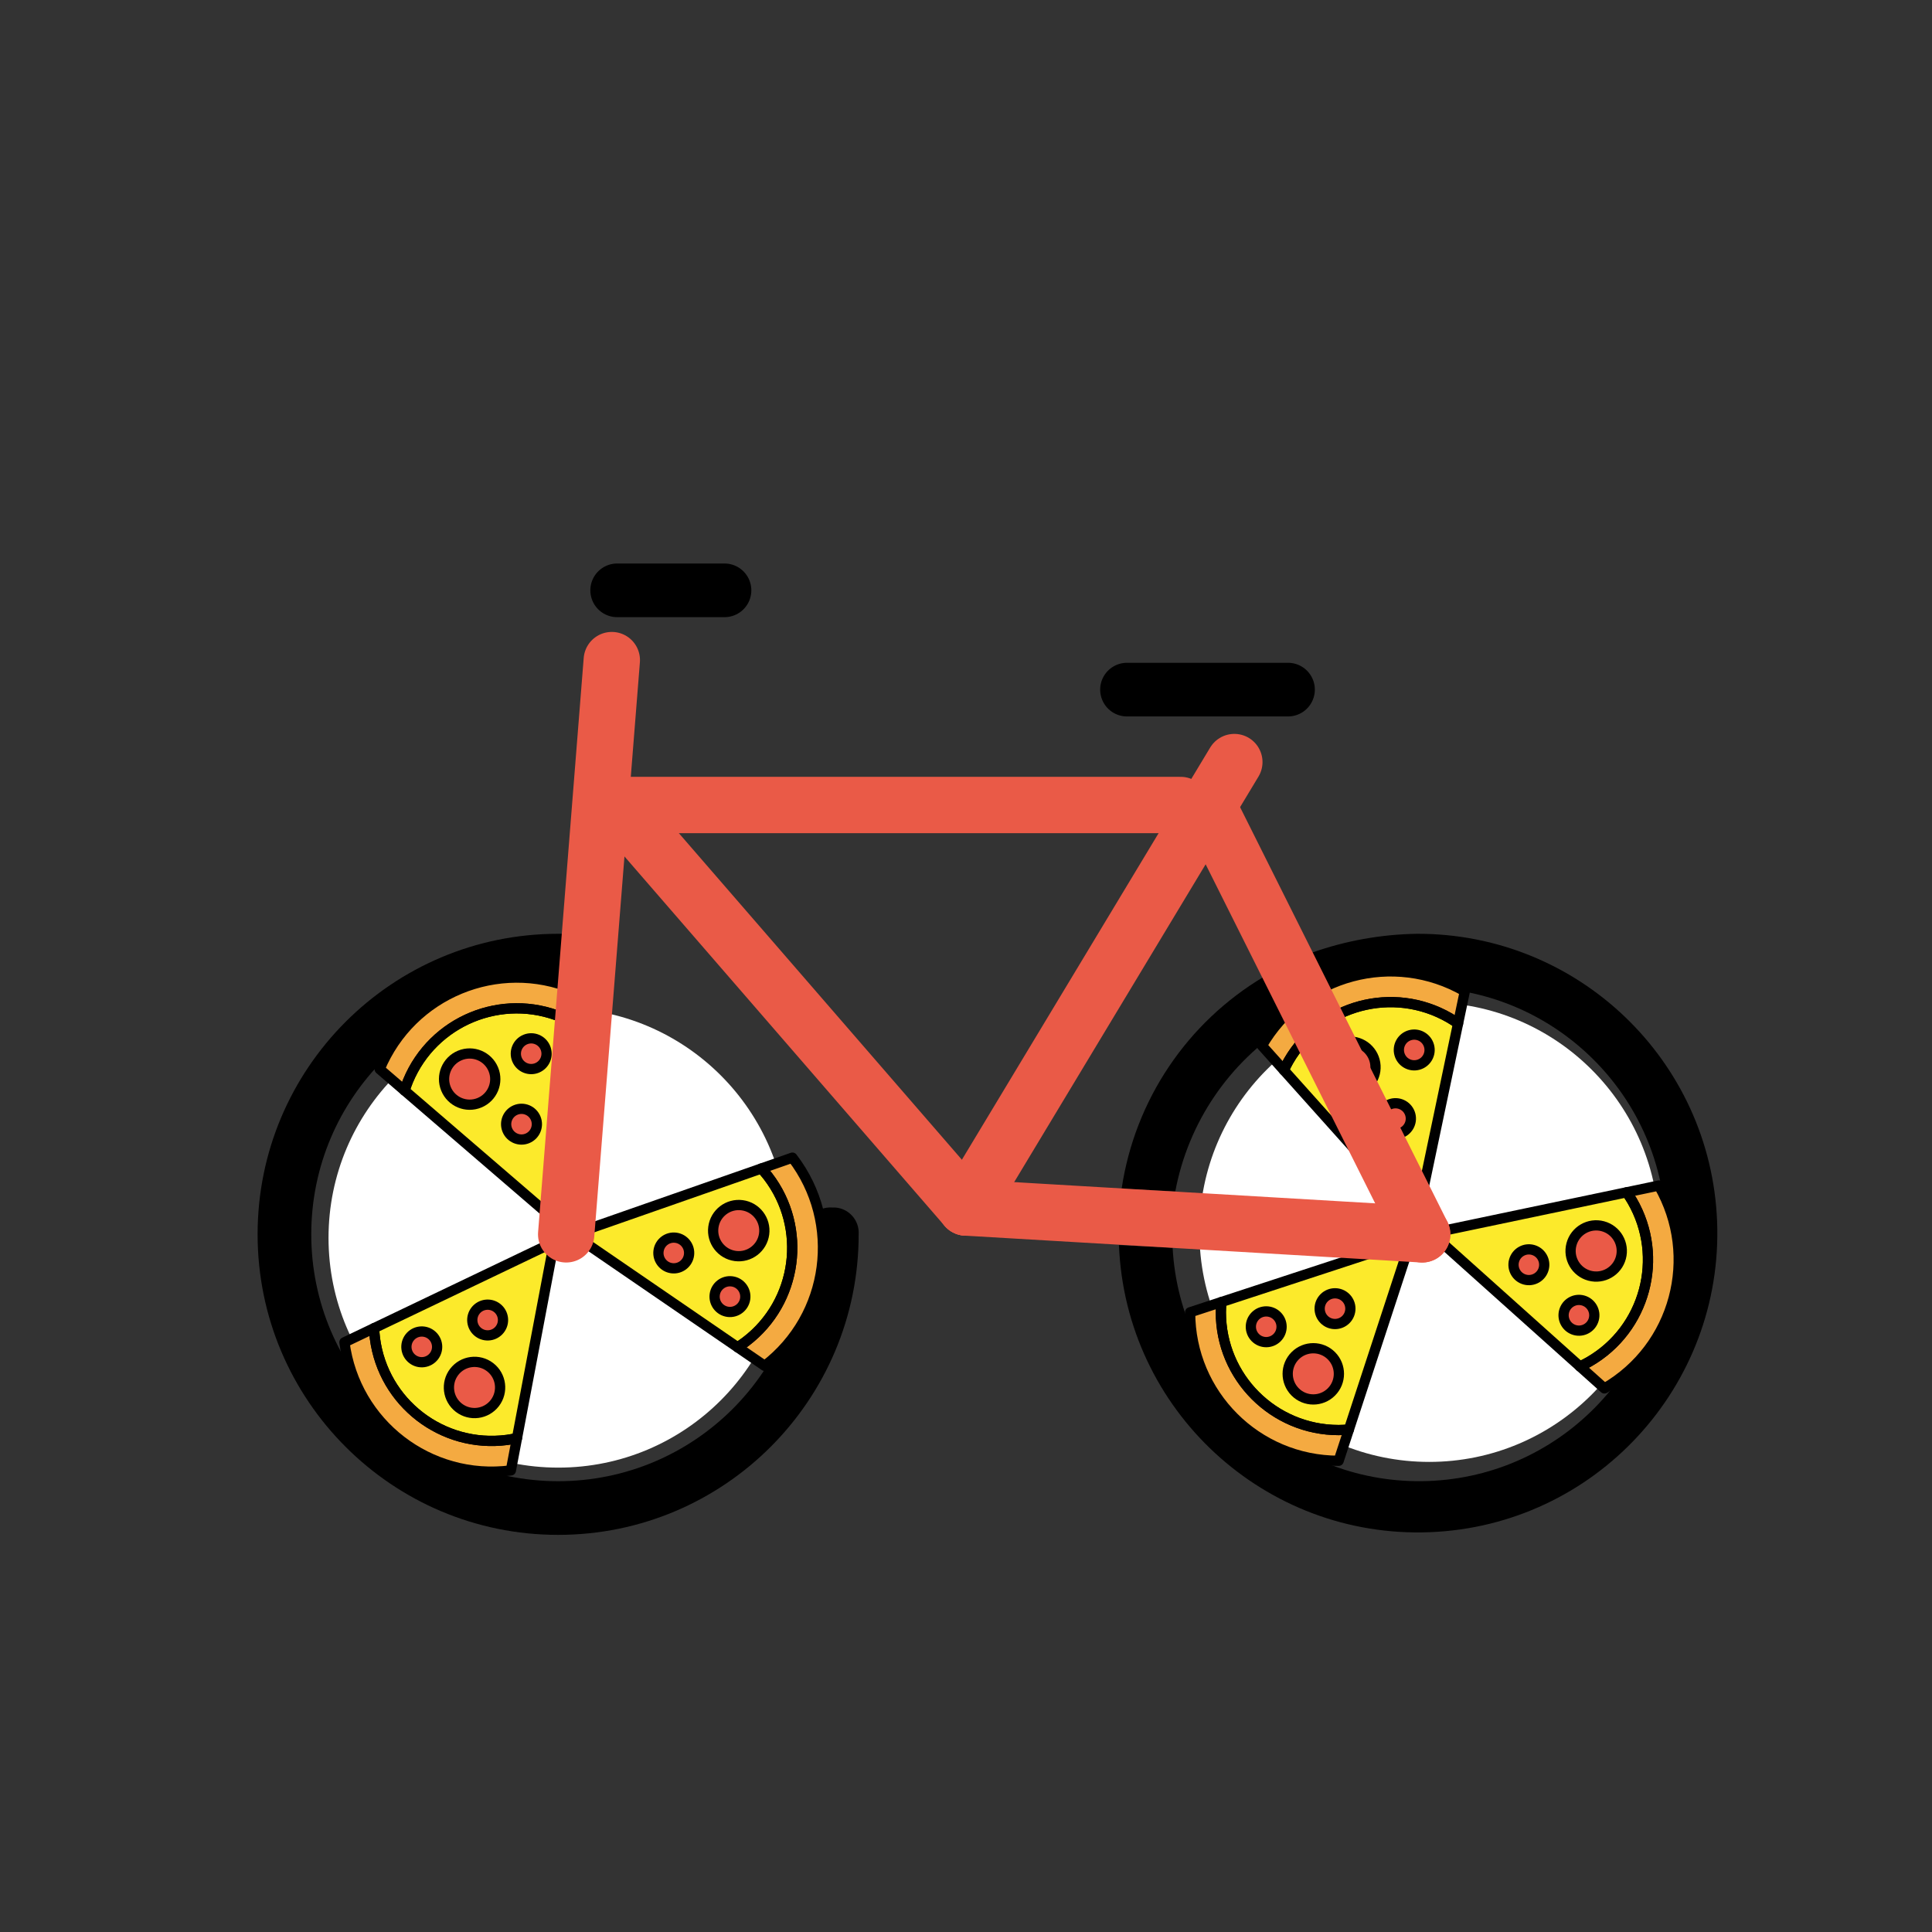 <?xml version="1.0" encoding="UTF-8" standalone="no"?>
<svg
   id="emoji"
   viewBox="0 0 72 72"
   version="1.1"
   sodipodi:docname="fiets-pizza.svg"
   xml:space="preserve"
   inkscape:version="1.2.2 (b0a8486541, 2022-12-01)"
   inkscape:export-filename="goto-fiets-pizza.png"
   inkscape:export-xdpi="882.34845"
   inkscape:export-ydpi="882.34845"
   xmlns:inkscape="http://www.inkscape.org/namespaces/inkscape"
   xmlns:sodipodi="http://sodipodi.sourceforge.net/DTD/sodipodi-0.dtd"
   xmlns="http://www.w3.org/2000/svg"
   xmlns:svg="http://www.w3.org/2000/svg"><rect x="0" y="0" width="72" height="72" fill="#333333" stroke="none"/><defs
     id="defs52" /><sodipodi:namedview
     id="namedview50"
     pagecolor="#ffffff"
     bordercolor="#666666"
     borderopacity="1.0"
     inkscape:showpageshadow="2"
     inkscape:pageopacity="0.0"
     inkscape:pagecheckerboard="0"
     inkscape:deskcolor="#d1d1d1"
     showgrid="false"
     inkscape:zoom="9.2709556"
     inkscape:cx="90.551615"
     inkscape:cy="40.341041"
     inkscape:window-width="2560"
     inkscape:window-height="1390"
     inkscape:window-x="0"
     inkscape:window-y="0"
     inkscape:window-maximized="1"
     inkscape:current-layer="emoji" /><g
     id="line"
     inkscape:export-filename="line.png"
     inkscape:export-xdpi="882.34845"
     inkscape:export-ydpi="882.34845"><g
       id="g12"><path
         d="m31,45c-.521-.031-.969.365-1,.886-.002.038-.002.076,0,.114,0,5.081-4.119,9.2-9.2,9.2-5.081,0-9.2-4.119-9.2-9.2,0-5.081,4.119-9.2,9.2-9.2h0l.2-2h-.2c-6.186,0-11.2,5.014-11.2,11.2s5.014,11.2,11.2,11.2,11.2-5.014,11.2-11.2c.031-.521-.365-.969-.886-1-.038-.002-.076-.002-.114,0Z"
         id="path2" /><path
         d="m52.8,34.8c-1.329.021-2.647.257-3.9.7l.9,1.8c.97-.312,1.981-.48,3-.5,5.081-.048,9.238,4.032,9.286,9.113s-4.032,9.238-9.113,9.286c-4.92.046-9.005-3.787-9.273-8.699l-2-.1c.246,6.155,5.436,10.946,11.591,10.7,6.155-.246,10.946-5.436,10.7-11.591-.24-6-5.186-10.733-11.191-10.709Z"
         id="path4" /><path
         d="m48,38.2l-.9-1.8c-2.863,1.704-4.809,4.604-5.3,7.9l2,.1c.478-2.56,2-4.806,4.2-6.2Z"
         id="path6" /><line
         x1="23"
         x2="27"
         y1="22"
         y2="22"
         fill="none"
         stroke="#000"
         stroke-linecap="round"
         stroke-linejoin="round"
         stroke-width="2"
         id="line8" /><line
         x1="42"
         x2="48"
         y1="25.7"
         y2="25.7"
         fill="none"
         stroke="#000"
         stroke-linecap="round"
         stroke-linejoin="round"
         stroke-width="2"
         id="line10" /></g><g
       id="g26"><line
         x1="21.1"
         x2="22.8"
         y1="46"
         y2="24.6"
         fill="none"
         stroke="#000"
         stroke-linecap="round"
         stroke-linejoin="round"
         stroke-width="2"
         id="line14" /><line
         x1="36"
         x2="23"
         y1="45"
         y2="30"
         fill="none"
         stroke="#000"
         stroke-linecap="round"
         stroke-linejoin="round"
         stroke-width="2"
         id="line16" /><line
         x1="45"
         x2="53"
         y1="30"
         y2="46"
         fill="none"
         stroke="#000"
         stroke-linecap="round"
         stroke-linejoin="round"
         stroke-width="2"
         id="line18" /><line
         x1="23"
         x2="44"
         y1="30"
         y2="30"
         fill="none"
         stroke="#000"
         stroke-linecap="round"
         stroke-linejoin="round"
         stroke-width="2"
         id="line20" /><line
         x1="46"
         x2="36"
         y1="28.4"
         y2="45"
         fill="none"
         stroke="#000"
         stroke-linecap="round"
         stroke-linejoin="round"
         stroke-width="2"
         id="line22" /><line
         x1="36"
         x2="53"
         y1="45"
         y2="46"
         fill="none"
         stroke="#000"
         stroke-linecap="round"
         stroke-linejoin="round"
         stroke-width="2"
         id="line24" /></g></g><g
     id="color"><circle
       cx="53.262"
       cy="45.918"
       r="8.563"
       fill="#fff"
       id="circle29" /><circle
       cx="20.806"
       cy="46.131"
       r="8.563"
       fill="#fff"
       id="circle31" /></g><g
     id="g214"
     transform="matrix(0.173,0,0,0.173,56.639,24.623)"><g
       id="hair" /><g
       id="skin" /><g
       id="skin-shadow" /><g
       id="g771"
       transform="matrix(1.721,-0.461,0.461,1.721,38.388,219.175)"><g
         id="g433"
         transform="matrix(0.656,0,0,0.656,-41.416,-97.04)"><g
           id="color-6"
           transform="matrix(0.944,0,0,0.944,0.825,0.312)"><path
             fill="#f4aa41"
             stroke="none"
             d="m 52.264,19.737 c 0.476,0.477 0.916,0.978 1.342,1.485 l 2.9,-5.729 C 45.181,4.169 26.818,4.169 15.494,15.494 l 2.9,5.729 c 0.426,-0.508 0.865,-1.008 1.342,-1.485 8.983,-8.983 23.544,-8.983 32.527,0 z"
             id="path169" /><path
             fill="#fcea2b"
             stroke="none"
             d="m 53.605,21.223 c -0.426,-0.508 -0.865,-1.008 -1.342,-1.485 -8.983,-8.983 -23.544,-8.983 -32.527,0 -0.476,0.477 -0.916,0.978 -1.342,1.485 L 36,56 Z"
             id="path171" /><circle
             cx="31"
             cy="24"
             r="5"
             fill="#ea5a47"
             stroke="none"
             id="circle173" /><circle
             cx="44"
             cy="24"
             r="3"
             fill="#ea5a47"
             stroke="none"
             id="circle175" /><circle
             cx="37"
             cy="36"
             r="3"
             fill="#ea5a47"
             stroke="none"
             id="circle177" /></g><g
           id="line-7"
           transform="matrix(0.944,0,0,0.944,1.032,-0.103)"><path
             fill="none"
             stroke="#000000"
             stroke-linecap="round"
             stroke-linejoin="round"
             stroke-miterlimit="10"
             stroke-width="2"
             d="m 52.264,19.737 c 0.476,0.477 0.916,0.978 1.342,1.485 l 2.9,-5.729 C 45.181,4.169 26.818,4.169 15.494,15.494 l 2.9,5.729 c 0.426,-0.508 0.865,-1.008 1.342,-1.485 8.983,-8.983 23.544,-8.983 32.527,0 z"
             id="path183" /><path
             fill="none"
             stroke="#000000"
             stroke-linecap="round"
             stroke-linejoin="round"
             stroke-miterlimit="10"
             stroke-width="2"
             d="m 53.605,21.223 c -0.426,-0.508 -0.865,-1.008 -1.342,-1.485 -8.983,-8.983 -23.544,-8.983 -32.527,0 -0.476,0.477 -0.916,0.978 -1.342,1.485 L 36,56 Z"
             id="path185" /><circle
             cx="31"
             cy="24"
             r="5"
             fill="none"
             stroke="#000000"
             stroke-linecap="round"
             stroke-linejoin="round"
             stroke-miterlimit="10"
             stroke-width="2"
             id="circle187" /><circle
             cx="44"
             cy="24"
             r="3"
             fill="none"
             stroke="#000000"
             stroke-linecap="round"
             stroke-linejoin="round"
             stroke-miterlimit="10"
             stroke-width="2"
             id="circle189" /><circle
             cx="37"
             cy="36"
             r="3"
             fill="none"
             stroke="#000000"
             stroke-linecap="round"
             stroke-linejoin="round"
             stroke-miterlimit="10"
             stroke-width="2"
             id="circle191" /></g></g><g
         id="g433-0"
         transform="matrix(-0.328,0.568,-0.568,-0.328,24.219,-62.888)"><g
           id="color-6-6"
           transform="matrix(0.944,0,0,0.944,0.825,0.312)"><path
             fill="#f4aa41"
             stroke="none"
             d="m 52.264,19.737 c 0.476,0.477 0.916,0.978 1.342,1.485 l 2.9,-5.729 C 45.181,4.169 26.818,4.169 15.494,15.494 l 2.9,5.729 c 0.426,-0.508 0.865,-1.008 1.342,-1.485 8.983,-8.983 23.544,-8.983 32.527,0 z"
             id="path169-2" /><path
             fill="#fcea2b"
             stroke="none"
             d="m 53.605,21.223 c -0.426,-0.508 -0.865,-1.008 -1.342,-1.485 -8.983,-8.983 -23.544,-8.983 -32.527,0 -0.476,0.477 -0.916,0.978 -1.342,1.485 L 36,56 Z"
             id="path171-6" /><circle
             cx="31"
             cy="24"
             r="5"
             fill="#ea5a47"
             stroke="none"
             id="circle173-1" /><circle
             cx="44"
             cy="24"
             r="3"
             fill="#ea5a47"
             stroke="none"
             id="circle175-8" /><circle
             cx="37"
             cy="36"
             r="3"
             fill="#ea5a47"
             stroke="none"
             id="circle177-7" /></g><g
           id="line-7-9"
           transform="matrix(0.944,0,0,0.944,1.032,-0.103)"><path
             fill="none"
             stroke="#000000"
             stroke-linecap="round"
             stroke-linejoin="round"
             stroke-miterlimit="10"
             stroke-width="2"
             d="m 52.264,19.737 c 0.476,0.477 0.916,0.978 1.342,1.485 l 2.9,-5.729 C 45.181,4.169 26.818,4.169 15.494,15.494 l 2.9,5.729 c 0.426,-0.508 0.865,-1.008 1.342,-1.485 8.983,-8.983 23.544,-8.983 32.527,0 z"
             id="path183-2" /><path
             fill="none"
             stroke="#000000"
             stroke-linecap="round"
             stroke-linejoin="round"
             stroke-miterlimit="10"
             stroke-width="2"
             d="m 53.605,21.223 c -0.426,-0.508 -0.865,-1.008 -1.342,-1.485 -8.983,-8.983 -23.544,-8.983 -32.527,0 -0.476,0.477 -0.916,0.978 -1.342,1.485 L 36,56 Z"
             id="path185-0" /><circle
             cx="31"
             cy="24"
             r="5"
             fill="none"
             stroke="#000000"
             stroke-linecap="round"
             stroke-linejoin="round"
             stroke-miterlimit="10"
             stroke-width="2"
             id="circle187-2" /><circle
             cx="44"
             cy="24"
             r="3"
             fill="none"
             stroke="#000000"
             stroke-linecap="round"
             stroke-linejoin="round"
             stroke-miterlimit="10"
             stroke-width="2"
             id="circle189-3" /><circle
             cx="37"
             cy="36"
             r="3"
             fill="none"
             stroke="#000000"
             stroke-linecap="round"
             stroke-linejoin="round"
             stroke-miterlimit="10"
             stroke-width="2"
             id="circle191-7" /></g></g><g
         id="g433-0-5"
         transform="matrix(-0.328,-0.568,0.568,-0.328,-38.284,-22.972)"><g
           id="color-6-6-9"
           transform="matrix(0.944,0,0,0.944,0.825,0.312)"><path
             fill="#f4aa41"
             stroke="none"
             d="m 52.264,19.737 c 0.476,0.477 0.916,0.978 1.342,1.485 l 2.9,-5.729 C 45.181,4.169 26.818,4.169 15.494,15.494 l 2.9,5.729 c 0.426,-0.508 0.865,-1.008 1.342,-1.485 8.983,-8.983 23.544,-8.983 32.527,0 z"
             id="path169-2-2" /><path
             fill="#fcea2b"
             stroke="none"
             d="m 53.605,21.223 c -0.426,-0.508 -0.865,-1.008 -1.342,-1.485 -8.983,-8.983 -23.544,-8.983 -32.527,0 -0.476,0.477 -0.916,0.978 -1.342,1.485 L 36,56 Z"
             id="path171-6-2" /><circle
             cx="31"
             cy="24"
             r="5"
             fill="#ea5a47"
             stroke="none"
             id="circle173-1-8" /><circle
             cx="44"
             cy="24"
             r="3"
             fill="#ea5a47"
             stroke="none"
             id="circle175-8-9" /><circle
             cx="37"
             cy="36"
             r="3"
             fill="#ea5a47"
             stroke="none"
             id="circle177-7-7" /></g><g
           id="line-7-9-3"
           transform="matrix(0.944,0,0,0.944,1.032,-0.103)"><path
             fill="none"
             stroke="#000000"
             stroke-linecap="round"
             stroke-linejoin="round"
             stroke-miterlimit="10"
             stroke-width="2"
             d="m 52.264,19.737 c 0.476,0.477 0.916,0.978 1.342,1.485 l 2.9,-5.729 C 45.181,4.169 26.818,4.169 15.494,15.494 l 2.9,5.729 c 0.426,-0.508 0.865,-1.008 1.342,-1.485 8.983,-8.983 23.544,-8.983 32.527,0 z"
             id="path183-2-6" /><path
             fill="none"
             stroke="#000000"
             stroke-linecap="round"
             stroke-linejoin="round"
             stroke-miterlimit="10"
             stroke-width="2"
             d="m 53.605,21.223 c -0.426,-0.508 -0.865,-1.008 -1.342,-1.485 -8.983,-8.983 -23.544,-8.983 -32.527,0 -0.476,0.477 -0.916,0.978 -1.342,1.485 L 36,56 Z"
             id="path185-0-1" /><circle
             cx="31"
             cy="24"
             r="5"
             fill="none"
             stroke="#000000"
             stroke-linecap="round"
             stroke-linejoin="round"
             stroke-miterlimit="10"
             stroke-width="2"
             id="circle187-2-2" /><circle
             cx="44"
             cy="24"
             r="3"
             fill="none"
             stroke="#000000"
             stroke-linecap="round"
             stroke-linejoin="round"
             stroke-miterlimit="10"
             stroke-width="2"
             id="circle189-3-9" /><circle
             cx="37"
             cy="36"
             r="3"
             fill="none"
             stroke="#000000"
             stroke-linecap="round"
             stroke-linejoin="round"
             stroke-miterlimit="10"
             stroke-width="2"
             id="circle191-7-3" /></g></g></g><g
       id="g771-1"
       transform="matrix(-0.235,1.766,-1.766,-0.235,-318.562,141.481)"><g
         id="g433-9"
         transform="matrix(0.656,0,0,0.656,-41.416,-97.04)"><g
           id="color-6-4"
           transform="matrix(0.944,0,0,0.944,0.825,0.312)"><path
             fill="#f4aa41"
             stroke="none"
             d="m 52.264,19.737 c 0.476,0.477 0.916,0.978 1.342,1.485 l 2.9,-5.729 C 45.181,4.169 26.818,4.169 15.494,15.494 l 2.9,5.729 c 0.426,-0.508 0.865,-1.008 1.342,-1.485 8.983,-8.983 23.544,-8.983 32.527,0 z"
             id="path169-7" /><path
             fill="#fcea2b"
             stroke="none"
             d="m 53.605,21.223 c -0.426,-0.508 -0.865,-1.008 -1.342,-1.485 -8.983,-8.983 -23.544,-8.983 -32.527,0 -0.476,0.477 -0.916,0.978 -1.342,1.485 L 36,56 Z"
             id="path171-8" /><circle
             cx="31"
             cy="24"
             r="5"
             fill="#ea5a47"
             stroke="none"
             id="circle173-4" /><circle
             cx="44"
             cy="24"
             r="3"
             fill="#ea5a47"
             stroke="none"
             id="circle175-5" /><circle
             cx="37"
             cy="36"
             r="3"
             fill="#ea5a47"
             stroke="none"
             id="circle177-0" /></g><g
           id="line-7-3"
           transform="matrix(0.944,0,0,0.944,1.032,-0.103)"><path
             fill="none"
             stroke="#000000"
             stroke-linecap="round"
             stroke-linejoin="round"
             stroke-miterlimit="10"
             stroke-width="2"
             d="m 52.264,19.737 c 0.476,0.477 0.916,0.978 1.342,1.485 l 2.9,-5.729 C 45.181,4.169 26.818,4.169 15.494,15.494 l 2.9,5.729 c 0.426,-0.508 0.865,-1.008 1.342,-1.485 8.983,-8.983 23.544,-8.983 32.527,0 z"
             id="path183-6" /><path
             fill="none"
             stroke="#000000"
             stroke-linecap="round"
             stroke-linejoin="round"
             stroke-miterlimit="10"
             stroke-width="2"
             d="m 53.605,21.223 c -0.426,-0.508 -0.865,-1.008 -1.342,-1.485 -8.983,-8.983 -23.544,-8.983 -32.527,0 -0.476,0.477 -0.916,0.978 -1.342,1.485 L 36,56 Z"
             id="path185-1" /><circle
             cx="31"
             cy="24"
             r="5"
             fill="none"
             stroke="#000000"
             stroke-linecap="round"
             stroke-linejoin="round"
             stroke-miterlimit="10"
             stroke-width="2"
             id="circle187-0" /><circle
             cx="44"
             cy="24"
             r="3"
             fill="none"
             stroke="#000000"
             stroke-linecap="round"
             stroke-linejoin="round"
             stroke-miterlimit="10"
             stroke-width="2"
             id="circle189-6" /><circle
             cx="37"
             cy="36"
             r="3"
             fill="none"
             stroke="#000000"
             stroke-linecap="round"
             stroke-linejoin="round"
             stroke-miterlimit="10"
             stroke-width="2"
             id="circle191-3" /></g></g><g
         id="g433-0-2"
         transform="matrix(-0.328,0.568,-0.568,-0.328,24.219,-62.888)"><g
           id="color-6-6-0"
           transform="matrix(0.944,0,0,0.944,0.825,0.312)"><path
             fill="#f4aa41"
             stroke="none"
             d="m 52.264,19.737 c 0.476,0.477 0.916,0.978 1.342,1.485 l 2.9,-5.729 C 45.181,4.169 26.818,4.169 15.494,15.494 l 2.9,5.729 c 0.426,-0.508 0.865,-1.008 1.342,-1.485 8.983,-8.983 23.544,-8.983 32.527,0 z"
             id="path169-2-6" /><path
             fill="#fcea2b"
             stroke="none"
             d="m 53.605,21.223 c -0.426,-0.508 -0.865,-1.008 -1.342,-1.485 -8.983,-8.983 -23.544,-8.983 -32.527,0 -0.476,0.477 -0.916,0.978 -1.342,1.485 L 36,56 Z"
             id="path171-6-1" /><circle
             cx="31"
             cy="24"
             r="5"
             fill="#ea5a47"
             stroke="none"
             id="circle173-1-5" /><circle
             cx="44"
             cy="24"
             r="3"
             fill="#ea5a47"
             stroke="none"
             id="circle175-8-5" /><circle
             cx="37"
             cy="36"
             r="3"
             fill="#ea5a47"
             stroke="none"
             id="circle177-7-4" /></g><g
           id="line-7-9-7"
           transform="matrix(0.944,0,0,0.944,1.032,-0.103)"><path
             fill="none"
             stroke="#000000"
             stroke-linecap="round"
             stroke-linejoin="round"
             stroke-miterlimit="10"
             stroke-width="2"
             d="m 52.264,19.737 c 0.476,0.477 0.916,0.978 1.342,1.485 l 2.9,-5.729 C 45.181,4.169 26.818,4.169 15.494,15.494 l 2.9,5.729 c 0.426,-0.508 0.865,-1.008 1.342,-1.485 8.983,-8.983 23.544,-8.983 32.527,0 z"
             id="path183-2-65" /><path
             fill="none"
             stroke="#000000"
             stroke-linecap="round"
             stroke-linejoin="round"
             stroke-miterlimit="10"
             stroke-width="2"
             d="m 53.605,21.223 c -0.426,-0.508 -0.865,-1.008 -1.342,-1.485 -8.983,-8.983 -23.544,-8.983 -32.527,0 -0.476,0.477 -0.916,0.978 -1.342,1.485 L 36,56 Z"
             id="path185-0-6" /><circle
             cx="31"
             cy="24"
             r="5"
             fill="none"
             stroke="#000000"
             stroke-linecap="round"
             stroke-linejoin="round"
             stroke-miterlimit="10"
             stroke-width="2"
             id="circle187-2-9" /><circle
             cx="44"
             cy="24"
             r="3"
             fill="none"
             stroke="#000000"
             stroke-linecap="round"
             stroke-linejoin="round"
             stroke-miterlimit="10"
             stroke-width="2"
             id="circle189-3-3" /><circle
             cx="37"
             cy="36"
             r="3"
             fill="none"
             stroke="#000000"
             stroke-linecap="round"
             stroke-linejoin="round"
             stroke-miterlimit="10"
             stroke-width="2"
             id="circle191-7-7" /></g></g><g
         id="g433-0-5-4"
         transform="matrix(-0.328,-0.568,0.568,-0.328,-38.284,-22.972)"><g
           id="color-6-6-9-5"
           transform="matrix(0.944,0,0,0.944,0.825,0.312)"><path
             fill="#f4aa41"
             stroke="none"
             d="m 52.264,19.737 c 0.476,0.477 0.916,0.978 1.342,1.485 l 2.9,-5.729 C 45.181,4.169 26.818,4.169 15.494,15.494 l 2.9,5.729 c 0.426,-0.508 0.865,-1.008 1.342,-1.485 8.983,-8.983 23.544,-8.983 32.527,0 z"
             id="path169-2-2-2" /><path
             fill="#fcea2b"
             stroke="none"
             d="m 53.605,21.223 c -0.426,-0.508 -0.865,-1.008 -1.342,-1.485 -8.983,-8.983 -23.544,-8.983 -32.527,0 -0.476,0.477 -0.916,0.978 -1.342,1.485 L 36,56 Z"
             id="path171-6-2-5" /><circle
             cx="31"
             cy="24"
             r="5"
             fill="#ea5a47"
             stroke="none"
             id="circle173-1-8-4" /><circle
             cx="44"
             cy="24"
             r="3"
             fill="#ea5a47"
             stroke="none"
             id="circle175-8-9-7" /><circle
             cx="37"
             cy="36"
             r="3"
             fill="#ea5a47"
             stroke="none"
             id="circle177-7-7-4" /></g><g
           id="line-7-9-3-4"
           transform="matrix(0.944,0,0,0.944,1.032,-0.103)"><path
             fill="none"
             stroke="#000000"
             stroke-linecap="round"
             stroke-linejoin="round"
             stroke-miterlimit="10"
             stroke-width="2"
             d="m 52.264,19.737 c 0.476,0.477 0.916,0.978 1.342,1.485 l 2.9,-5.729 C 45.181,4.169 26.818,4.169 15.494,15.494 l 2.9,5.729 c 0.426,-0.508 0.865,-1.008 1.342,-1.485 8.983,-8.983 23.544,-8.983 32.527,0 z"
             id="path183-2-6-3" /><path
             fill="none"
             stroke="#000000"
             stroke-linecap="round"
             stroke-linejoin="round"
             stroke-miterlimit="10"
             stroke-width="2"
             d="m 53.605,21.223 c -0.426,-0.508 -0.865,-1.008 -1.342,-1.485 -8.983,-8.983 -23.544,-8.983 -32.527,0 -0.476,0.477 -0.916,0.978 -1.342,1.485 L 36,56 Z"
             id="path185-0-1-0" /><circle
             cx="31"
             cy="24"
             r="5"
             fill="none"
             stroke="#000000"
             stroke-linecap="round"
             stroke-linejoin="round"
             stroke-miterlimit="10"
             stroke-width="2"
             id="circle187-2-2-7" /><circle
             cx="44"
             cy="24"
             r="3"
             fill="none"
             stroke="#000000"
             stroke-linecap="round"
             stroke-linejoin="round"
             stroke-miterlimit="10"
             stroke-width="2"
             id="circle189-3-9-8" /><circle
             cx="37"
             cy="36"
             r="3"
             fill="none"
             stroke="#000000"
             stroke-linecap="round"
             stroke-linejoin="round"
             stroke-miterlimit="10"
             stroke-width="2"
             id="circle191-7-3-6" /></g></g></g></g><g
     id="color-foreground"><line
       x1="21.1"
       x2="22.8"
       y1="46"
       y2="24.6"
       fill="none"
       stroke="#ea5a47"
       stroke-linecap="round"
       stroke-linejoin="round"
       stroke-width="2.1"
       id="line36" /><line
       x1="36"
       x2="23"
       y1="45"
       y2="30"
       fill="none"
       stroke="#ea5a47"
       stroke-linecap="round"
       stroke-linejoin="round"
       stroke-width="2.1"
       id="line38" /><line
       x1="45"
       x2="53"
       y1="30"
       y2="46"
       fill="none"
       stroke="#ea5a47"
       stroke-linecap="round"
       stroke-linejoin="round"
       stroke-width="2.1"
       id="line40" /><line
       x1="23"
       x2="44"
       y1="30"
       y2="30"
       fill="none"
       stroke="#ea5a47"
       stroke-linecap="round"
       stroke-linejoin="round"
       stroke-width="2.1"
       id="line42" /><line
       x1="46"
       x2="36"
       y1="28.4"
       y2="45"
       fill="none"
       stroke="#ea5a47"
       stroke-linecap="round"
       stroke-linejoin="round"
       stroke-width="2.1"
       id="line44" /><line
       x1="36"
       x2="53"
       y1="45"
       y2="46"
       fill="none"
       stroke="#ea5a47"
       stroke-linecap="round"
       stroke-linejoin="round"
       stroke-width="2.1"
       id="line46" /></g></svg>
